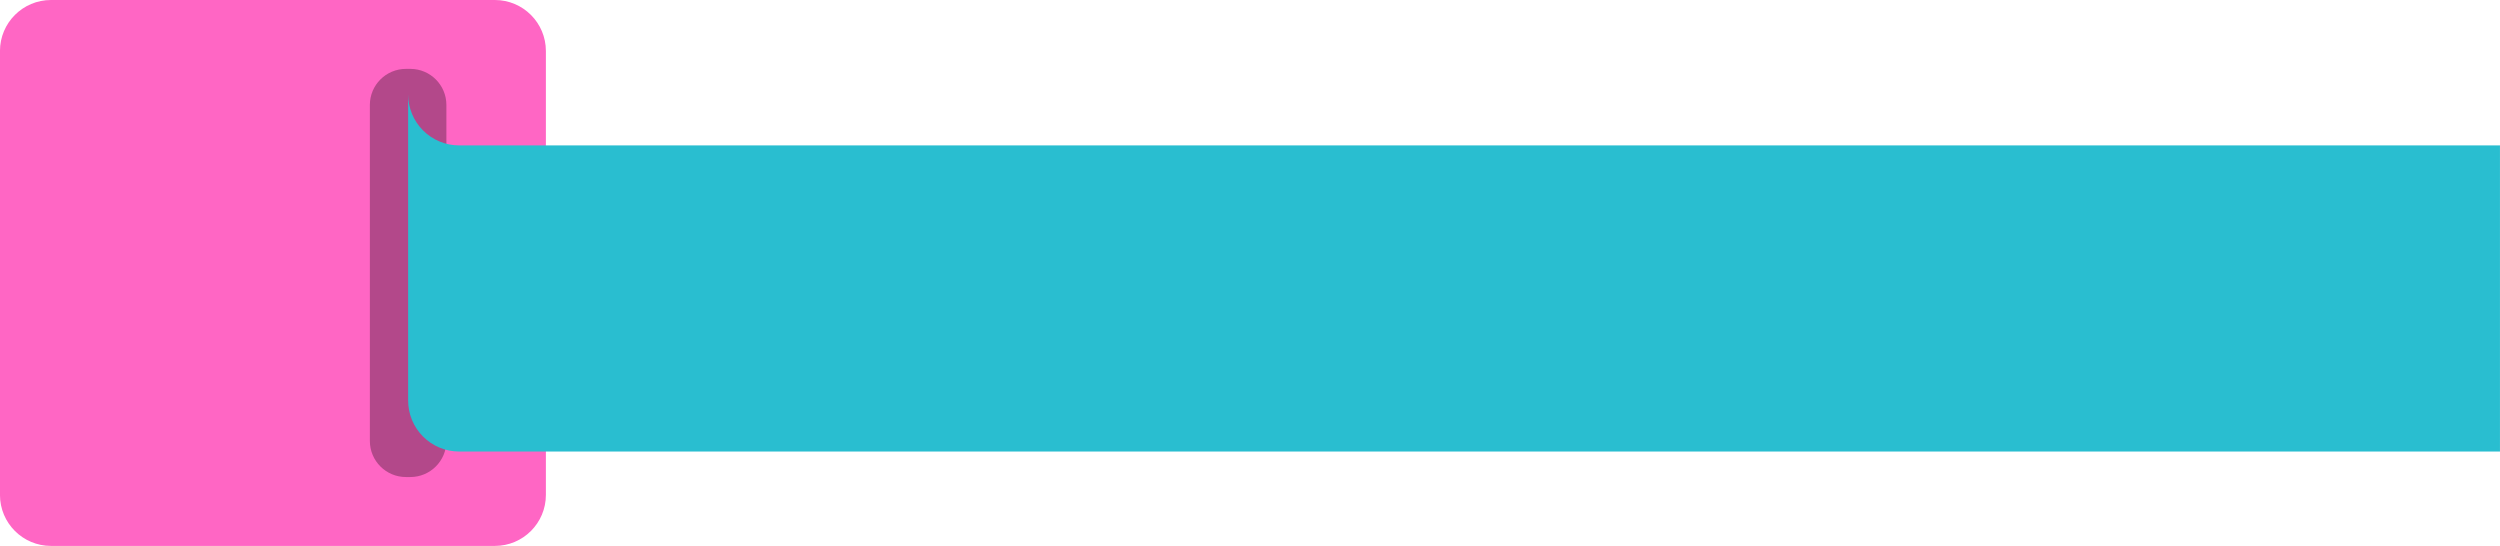 <?xml version="1.0" encoding="UTF-8" standalone="no"?><svg xmlns="http://www.w3.org/2000/svg" xmlns:xlink="http://www.w3.org/1999/xlink" fill="none" height="214" preserveAspectRatio="xMidYMid meet" style="fill: none" version="1" viewBox="1.0 0.0 980.0 214.0" width="980" zoomAndPan="magnify"><g id="change1_1"><path d="M194.987 0H20.987C9.941 0 0.987 8.954 0.987 20V194C0.987 205.046 9.941 214 20.987 214H194.987C206.033 214 214.987 205.046 214.987 194V20C214.987 8.954 206.033 0 194.987 0Z" fill="#ff66c4"/></g><g id="change2_1"><path d="M161.845 27H160.129C152.318 27 145.987 33.332 145.987 41.142V172.858C145.987 180.668 152.318 187 160.129 187H161.845C169.655 187 175.987 180.668 175.987 172.858V41.142C175.987 33.332 169.655 27 161.845 27Z" fill="#000000" opacity="0.3"/></g><g id="change3_1"><path d="M180.987 57C175.682 57 170.595 54.893 166.845 51.142C163.094 47.391 160.987 42.304 160.987 37V157C160.987 162.304 163.094 167.391 166.845 171.142C170.595 174.893 175.682 177 180.987 177H980.987V57H180.987Z" fill="#29bed0"/></g></svg>